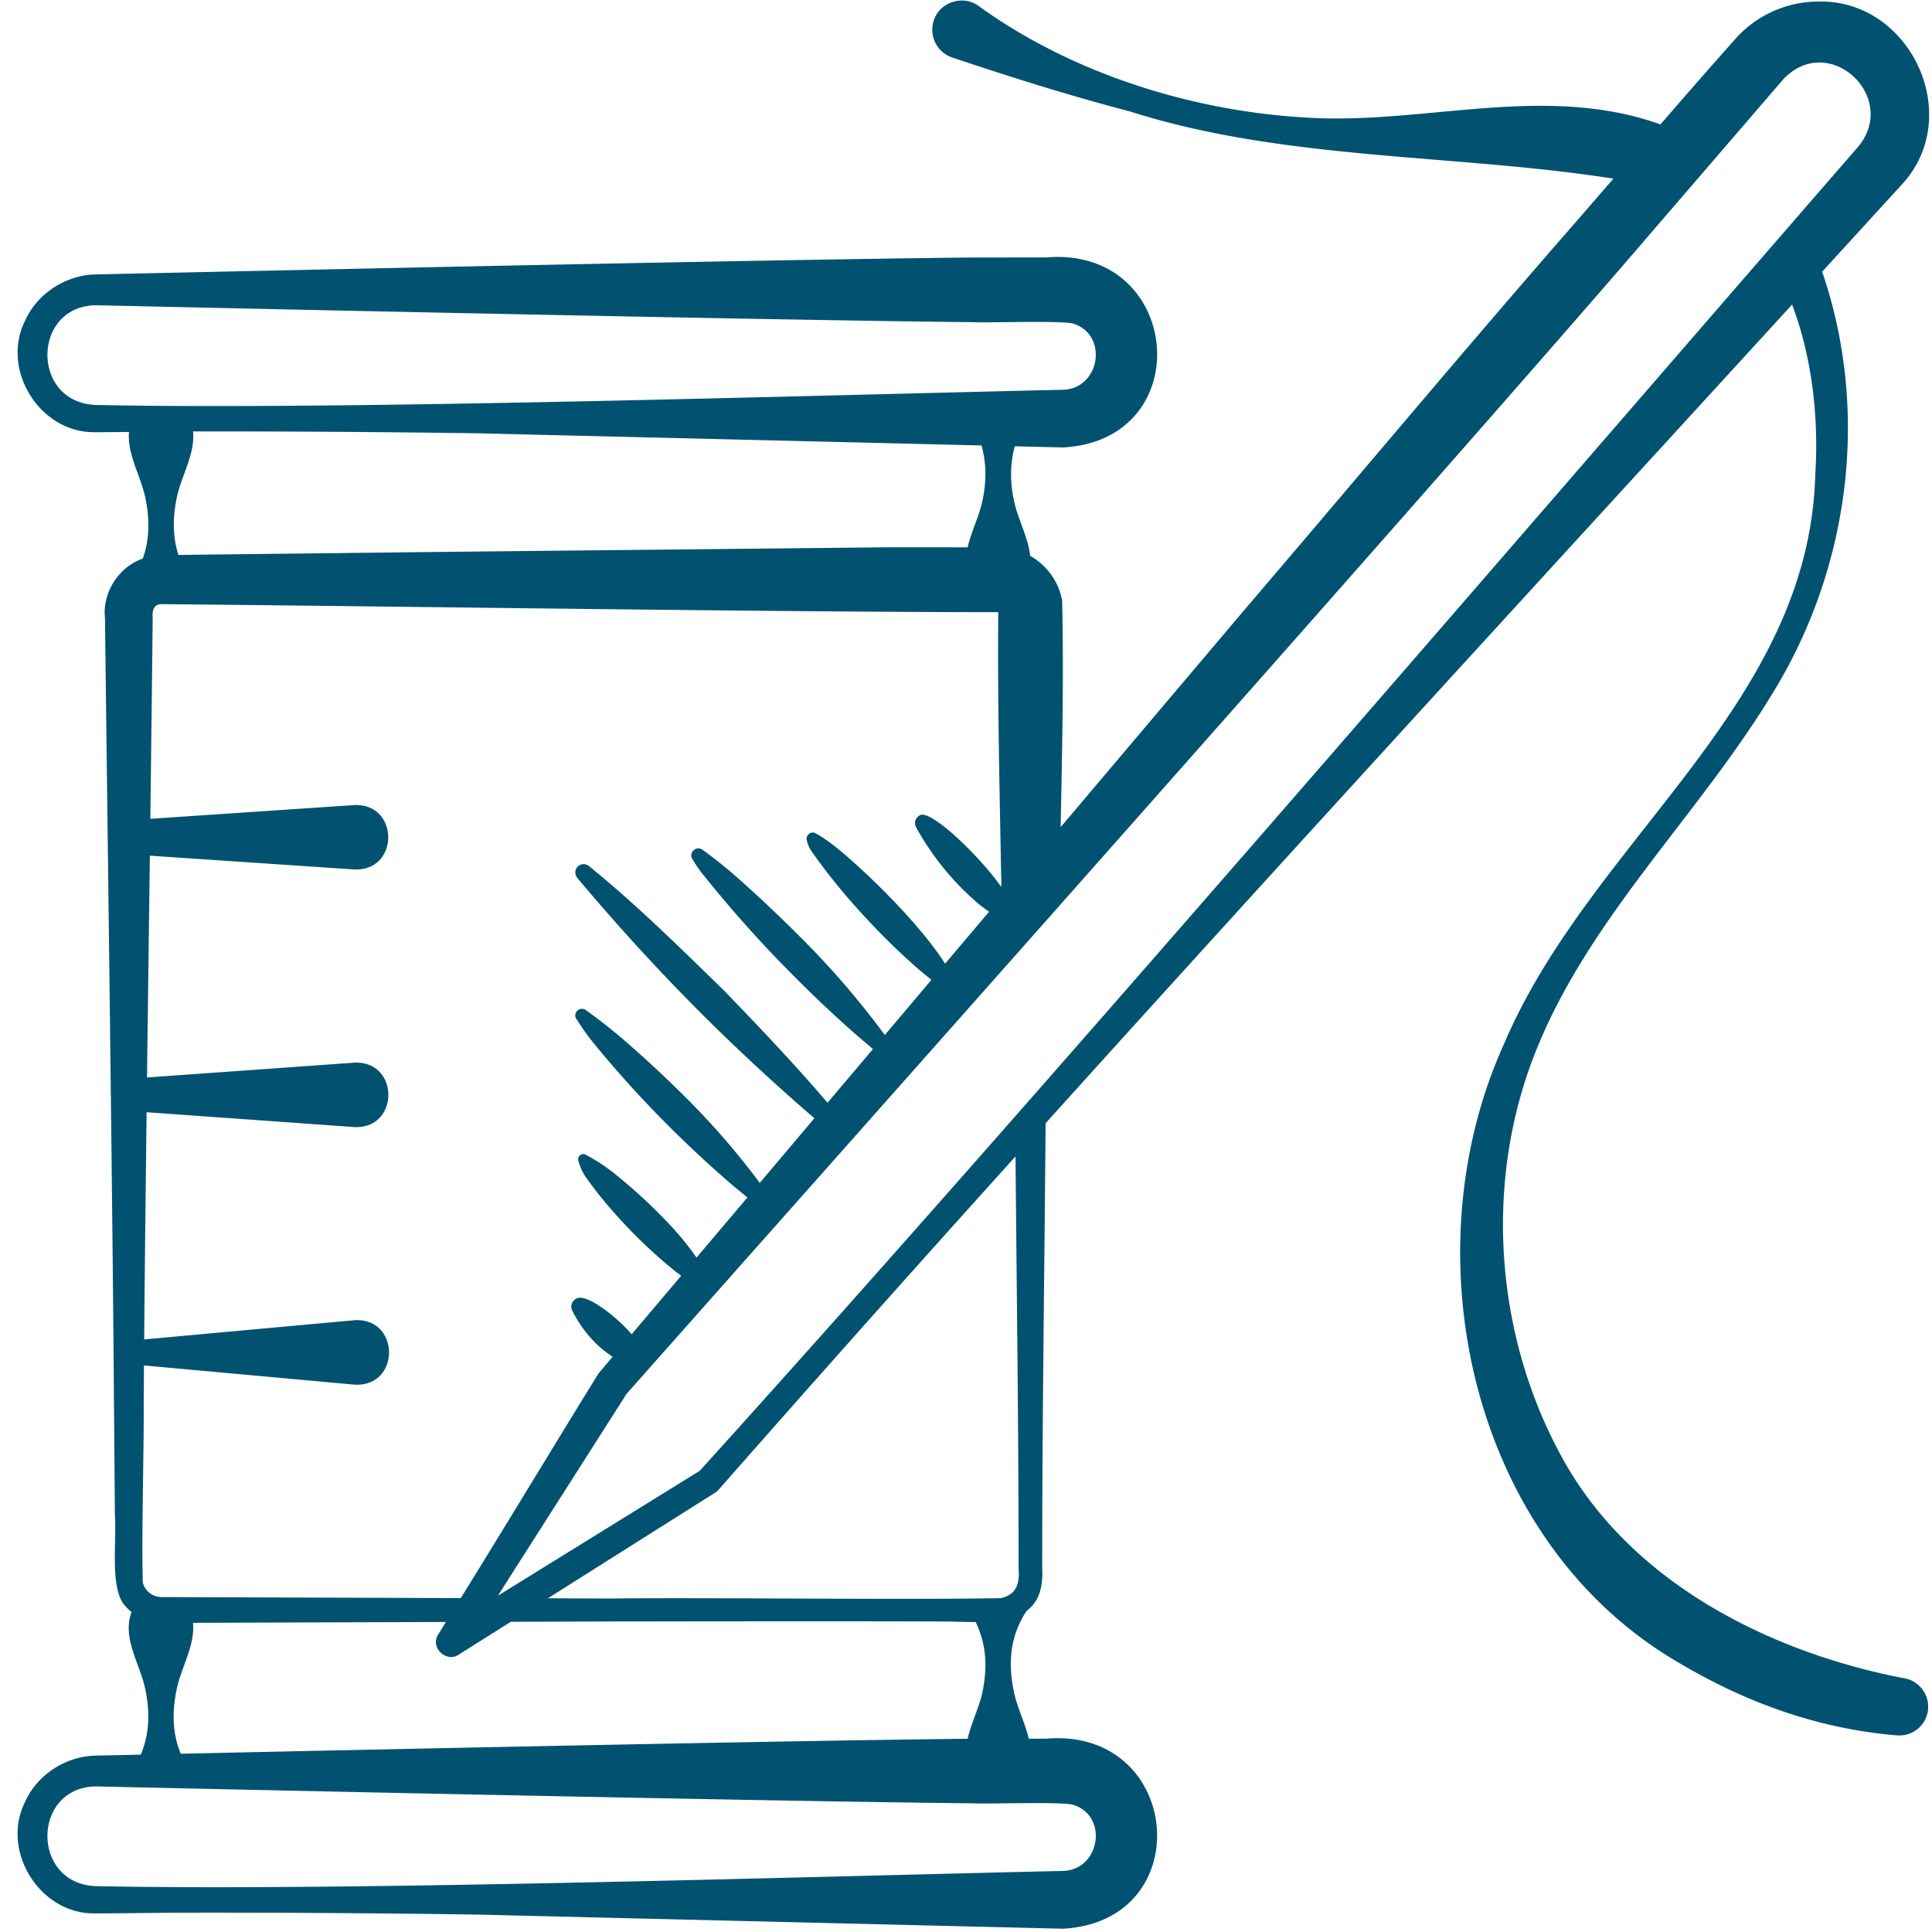 <svg xmlns="http://www.w3.org/2000/svg" version="1.1" xmlns:xlink="http://www.w3.org/1999/xlink" width="512" height="512" x="0" y="0" viewBox="0 0 60 60" style="enable-background:new 0 0 512 512" xml:space="preserve" class=""><g><path d="M56.363.05a3.467 3.467 0 0 0-2.398 1.079c-.819.916-1.611 1.825-2.398 2.734-3.542-1.265-7.206-.029-10.778-.2-3.631-.167-7.412-1.335-10.359-3.449-.477-.393-1.244-.171-1.43.421a.91.91 0 0 0 .573 1.151c1.907.639 3.685 1.195 5.538 1.681 4.803 1.525 10.092 1.311 14.994 2.081-.424.49-.846.98-1.276 1.472-3.414 3.912-6.743 7.899-10.118 11.844l-5.772 6.823c.048-2.338.099-4.688.047-7.017-.091-.597-.478-1.113-.993-1.41-.065-.593-.405-1.184-.513-1.759-.113-.565-.111-1.111.035-1.641l1.486.036c4.249-.217 3.719-6.266-.521-5.901l-2.268.002c-5.819.056-21.192.391-27.211.525-.942.006-1.845.588-2.224 1.442-.76 1.529.467 3.483 2.169 3.458.127.002.565-.002 1.061-.007-.066.702.388 1.406.515 2.087.128.638.125 1.253-.088 1.844-.747.265-1.262 1.05-1.173 1.86.074 6.324.235 18.104.279 24.389l.029 3.484c.061.822-.175 2.319.345 2.821.051.061.111.114.172.165-.31.817.286 1.643.435 2.437.138.69.12 1.354-.149 1.99L3 54.522c-.942.006-1.845.588-2.224 1.442-.76 1.529.467 3.483 2.169 3.458.314.004 2.51-.024 2.844-.022 3.023-.005 6.047.016 9.07.06L33 59.898c4.249-.217 3.719-6.266-.521-5.901h-.53c-.117-.503-.378-1.005-.469-1.494-.174-.868-.114-1.696.404-2.477.323-.242.521-.639.483-1.317-.002-4.609.07-9.217.105-13.826 7.638-8.466 16.06-17.639 23.183-25.424.628 1.655.831 3.543.72 5.284-.2 7.217-6.956 11.311-9.668 17.68-2.957 6.524-1.056 15.383 5.348 19.166 2.101 1.261 4.367 2.098 6.86 2.305a.898.898 0 0 0 .951-.719.902.902 0 0 0-.781-1.064c-4.135-.809-8.338-2.937-10.472-6.664-2.152-3.778-2.557-8.558-.98-12.641 1.646-4.262 5.128-7.463 7.475-11.372 2.334-3.848 2.965-8.659 1.481-12.997l2.449-2.679c2.034-2.148.258-5.874-2.675-5.705zM29.35 29.928c-.286-.453-.731-1.007-1.235-1.561-.055-.06-.11-.121-.166-.18a22.885 22.885 0 0 0-1.634-1.58c-.366-.317-.706-.582-.993-.731a.178.178 0 0 0-.185.01c-.067.047-.098.122-.086.186.023.116.07.248.155.369.539.772 1.143 1.49 1.783 2.173a21.283 21.283 0 0 0 1.473 1.43c.151.133.309.258.464.387l-1.447 1.711a26.636 26.636 0 0 0-2.265-2.677 43.908 43.908 0 0 0-2.145-2.058 14.31 14.31 0 0 0-1.256-1.02.216.216 0 0 0-.255.005.215.215 0 0 0-.063.275c.092.156.199.319.325.476a38.838 38.838 0 0 0 2.98 3.316c.524.522 1.062 1.03 1.615 1.523.228.203.464.398.696.597L25.7 34.247c-1.035-1.212-2.131-2.362-3.235-3.505-1.355-1.318-2.698-2.649-4.175-3.846a.259.259 0 0 0-.365.364 65.55 65.55 0 0 0 3.83 4.19 65.718 65.718 0 0 0 3.537 3.279l-1.697 2.006a23.361 23.361 0 0 0-1.929-2.275c-.071-.074-.142-.149-.214-.221a38.443 38.443 0 0 0-1.926-1.811 16.673 16.673 0 0 0-1.338-1.062.204.204 0 0 0-.239.005c-.085.065-.108.18-.056.262.163.256.347.523.559.783a34.495 34.495 0 0 0 2.742 2.973c.478.463.969.912 1.474 1.348.178.154.363.301.544.451l-1.58 1.867a9.28 9.28 0 0 0-.948-1.144c-.05-.052-.099-.104-.15-.155a16.763 16.763 0 0 0-1.369-1.244 5.796 5.796 0 0 0-.984-.656.151.151 0 0 0-.152.011c-.059.04-.085.107-.072.16.041.166.116.363.247.547.423.595.898 1.145 1.402 1.663a15.243 15.243 0 0 0 1.376 1.252c.056.045.116.086.173.13l-1.539 1.819c-.035-.04-.067-.079-.105-.119-.272-.29-.602-.572-.898-.765s-.558-.298-.696-.234a.282.282 0 0 0-.153.369c.211.422.482.788.808 1.095.139.13.293.244.452.353l-.439.52c-1.433 2.319-2.839 4.656-4.275 6.973l-9.312-.032a.596.596 0 0 1-.562-.449c-.046-1.261.039-4.266.027-5.555l.008-1.189 6.532.596c1.44.088 1.436-2.089 0-2l-6.525.596c.017-2.079.044-4.51.075-7.056l6.45.461c1.412.062 1.408-2.063 0-2l-6.437.46c.028-2.303.059-4.658.088-6.888l6.349.428c1.406.057 1.403-2.058 0-2l-6.335.427c.03-2.331.056-4.485.074-6.223-.016-.218.012-.425.253-.444 7.076.063 18.885.246 26.008.25-.029 2.674.044 5.733.096 8.536a8.593 8.593 0 0 0-.45-.572c-.391-.456-.846-.91-1.236-1.23s-.715-.507-.845-.426a.27.27 0 0 0-.125.359 8.553 8.553 0 0 0 1.917 2.367c.112.096.237.179.355.27l-1.364 1.612zM30.521 15.5c-.092.49-.354.993-.47 1.498l-2.436-.002-13.936.144-6.968.08-1.171.015c-.175-.558-.179-1.136-.059-1.735.128-.685.588-1.394.514-2.101 2.955-.004 5.91.016 8.866.058l15.62.377c.153.537.156 1.091.041 1.666zM2.964 12.576C.946 12.491.995 9.482 3 9.48c5.949.133 21.459.47 27.211.525.557.026 2.588-.053 3.092.038 1.14.33.867 2.041-.303 2.062-7.78.174-22.432.634-30.036.471zM5.479 52.5c.128-.685.588-1.395.514-2.102l7.855-.026c-.08.127-.156.257-.236.384-.27.395.242.892.63.633l1.621-1.023 3.064-.01c2.272-.003 8.262-.012 10.452.002.297.003.611.016.921.017.33.677.368 1.386.22 2.127-.092.49-.354.992-.47 1.497-5.192.053-17.458.312-24.437.465-.258-.628-.271-1.282-.134-1.962zm27.824 3.542c1.14.33.867 2.041-.303 2.062-7.78.174-22.432.634-30.036.471C.946 58.49.995 55.481 3 55.479c5.949.133 21.459.47 27.211.525.557.026 2.588-.053 3.092.038zm-1.67-7.336c.042.531-.099.822-.556.926-3.131.057-8.969-.024-12.15.012l-1.913-.007 5.205-3.287a.404.404 0 0 0 .09-.076 1074.36 1074.36 0 0 1 9.229-10.361c.036 4.264.097 8.528.095 12.792zM57.702 4.564C47.182 16.665 32.35 33.943 21.731 45.678l-6.268 3.878 3.996-6.269c6.823-7.7 24.148-27.188 30.867-34.954l5.062-5.878c1.424-1.485 3.604.572 2.313 2.109z" fill="#015270" opacity="1" data-original="#000000" class=""></path></g></svg>